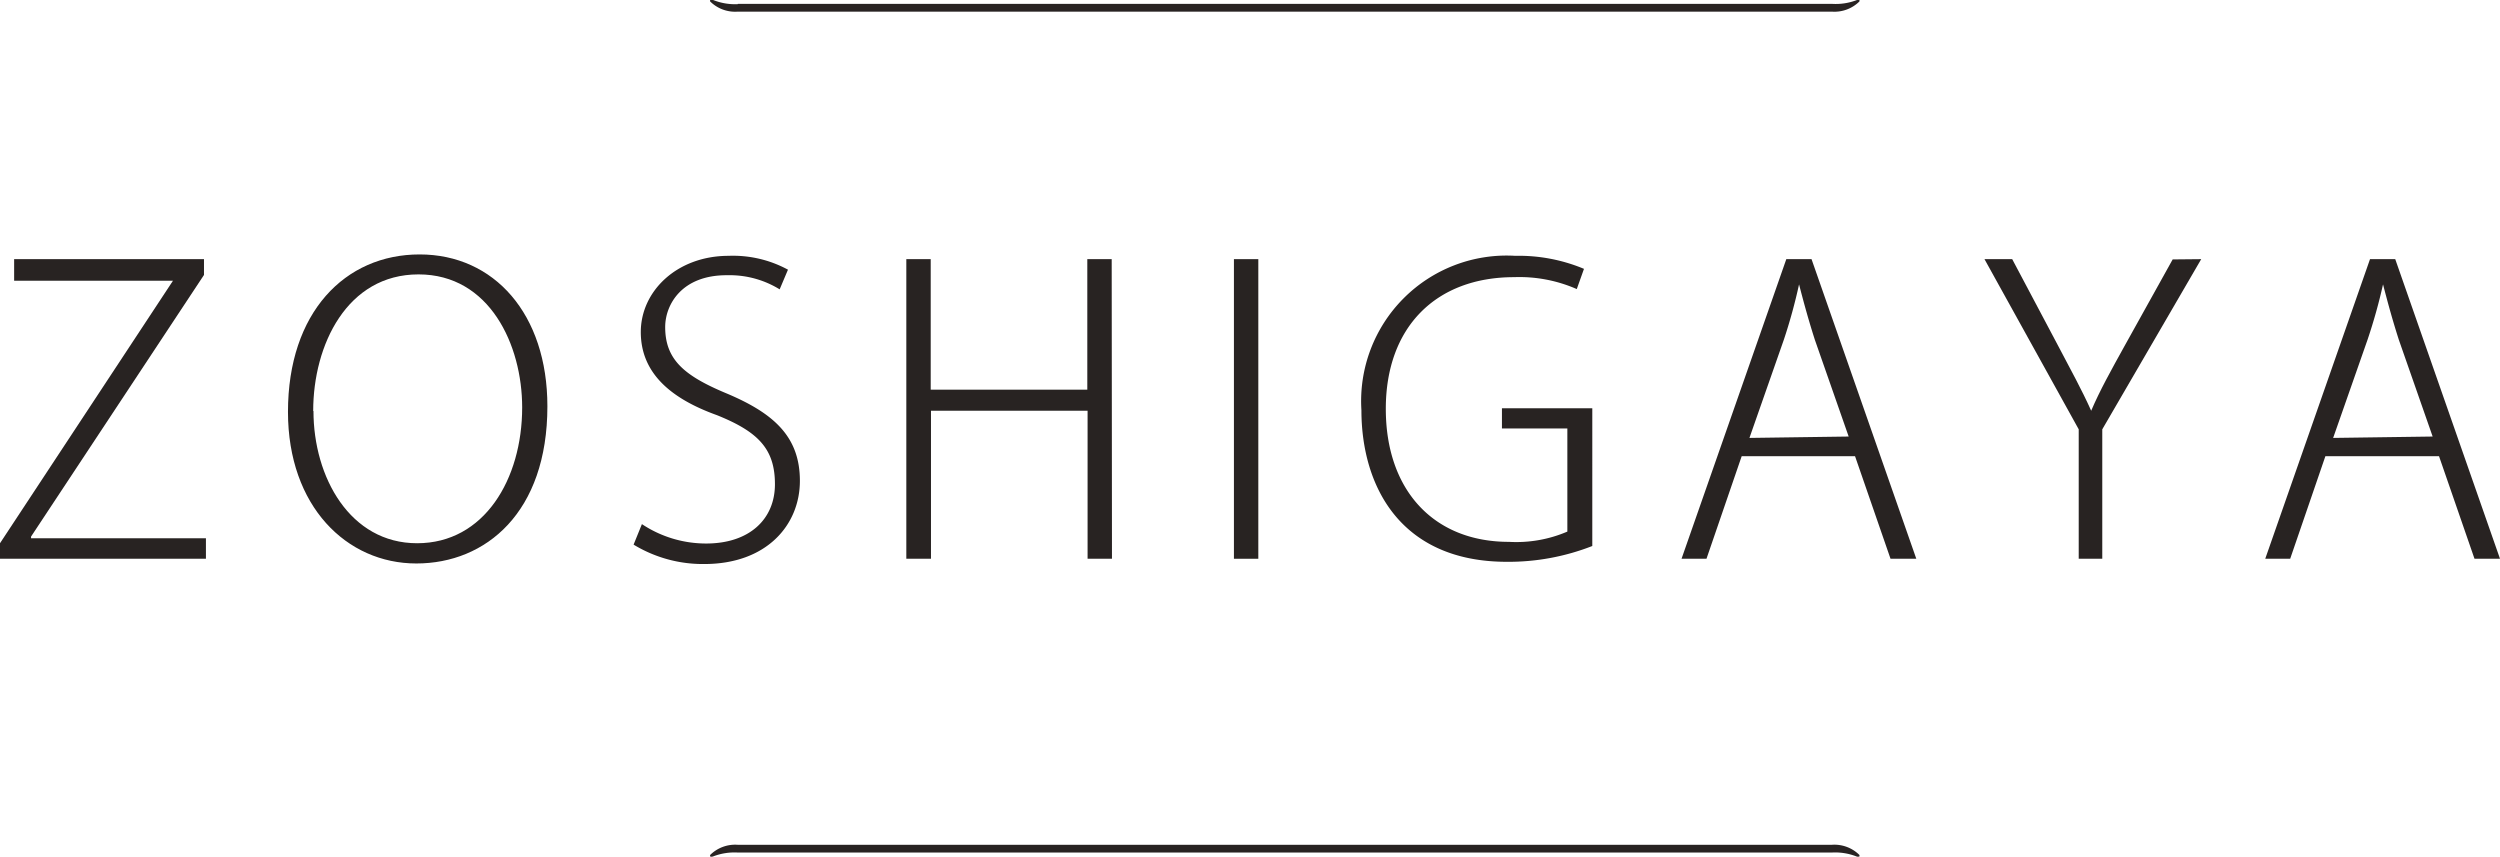<svg xmlns="http://www.w3.org/2000/svg" viewBox="0 0 90.2 30.91">
	<defs>
		<style>.cls-1,.cls-2{fill:#282322;}.cls-1{fill-rule:evenodd;}</style>
	</defs>
	<title>zoshigaya_ol</title>
	<g id="title">
		<path class="cls-1" d="M26.62.15A2.12,2.12,0,0,1,25.73,0a.15.15,0,0,0-.11,0s0,0,0,.05a1.28,1.28,0,0,0,1,.37H66.09a1.28,1.28,0,0,0,1-.37s0,0,0-.05A.15.15,0,0,0,67,0a2.12,2.12,0,0,1-.89.14H26.62Z"/>
		<path class="cls-1" d="M26.62,30.76a2.12,2.12,0,0,0-.89.14.15.15,0,0,1-.11,0s0,0,0-.05a1.28,1.28,0,0,1,1-.37H66.09a1.28,1.28,0,0,1,1,.37s0,0,0,.05a.15.15,0,0,1-.11,0,2.12,2.12,0,0,0-.89-.14H26.62Z"/>
		<path class="cls-2" d="M7.36,9.92,1.12,19.36v.06H7.43v.74H0V19.6l6.24-9.47v0H.51V9.35H7.36Z"/>
		<path class="cls-2" d="M19.75,14.66c0,3.83-2.22,5.67-4.73,5.67s-4.63-2.06-4.63-5.47c0-3.59,2.06-5.68,4.75-5.68S19.75,11.33,19.75,14.66Zm-8.44.17c0,2.39,1.32,4.77,3.74,4.77s3.79-2.31,3.79-4.9c0-2.25-1.17-4.8-3.74-4.8S11.3,12.43,11.3,14.83Z"/>
		<path class="cls-2" d="M28.13,10.44a3.44,3.44,0,0,0-1.89-.51C24.59,9.92,24,11,24,11.8c0,1.17.68,1.75,2.18,2.38,1.75.73,2.68,1.58,2.68,3.17s-1.2,3-3.45,3a4.81,4.81,0,0,1-2.55-.7l.3-.74a4.18,4.18,0,0,0,2.32.7c1.55,0,2.48-.87,2.48-2.14s-.6-1.89-2.09-2.49c-1.67-.6-2.75-1.52-2.75-3s1.31-2.75,3.17-2.75a4.16,4.16,0,0,1,2.14.5Z"/>
		<path class="cls-2" d="M40.12,20.16h-.88V14.82H33.59v5.34H32.7V9.35h.88v4.71h5.65V9.35h.88Z"/>
		<path class="cls-2" d="M44.52,9.35h.88V20.16h-.88Z"/>
		<path class="cls-2" d="M57.45,19.7a8.29,8.29,0,0,1-3.08.57c-3.86,0-5.25-2.75-5.25-5.47a5.25,5.25,0,0,1,5.55-5.57,6.1,6.1,0,0,1,2.48.47l-.26.73A5.15,5.15,0,0,0,54.63,10C51.81,10,50,11.8,50,14.75s1.74,4.8,4.44,4.8a4.67,4.67,0,0,0,2.11-.37V15.46H54.19v-.73h3.26Z"/>
		<path class="cls-2" d="M69.14,20.16h-.93l-1.28-3.7H62.84l-1.27,3.7h-.9L64.45,9.35h.91ZM66.7,15.75l-1.22-3.49c-.24-.75-.41-1.38-.57-2h0a19.33,19.33,0,0,1-.55,2l-1.24,3.54Z"/>
		<path class="cls-2" d="M79.42,9.35l-3.57,6.14v4.67H75V15.49L71.6,9.35h1l1.67,3.15c.44.84.83,1.54,1.18,2.32h0c.31-.73.73-1.48,1.2-2.33l1.74-3.13Z"/>
		<path class="cls-2" d="M90.2,20.16h-.92L88,16.46H83.9l-1.27,3.7h-.9L85.51,9.35h.91Zm-2.43-4.41-1.22-3.49c-.24-.75-.41-1.38-.57-2h0a19.6,19.6,0,0,1-.56,2l-1.24,3.54Z"/>
	</g>
</svg>